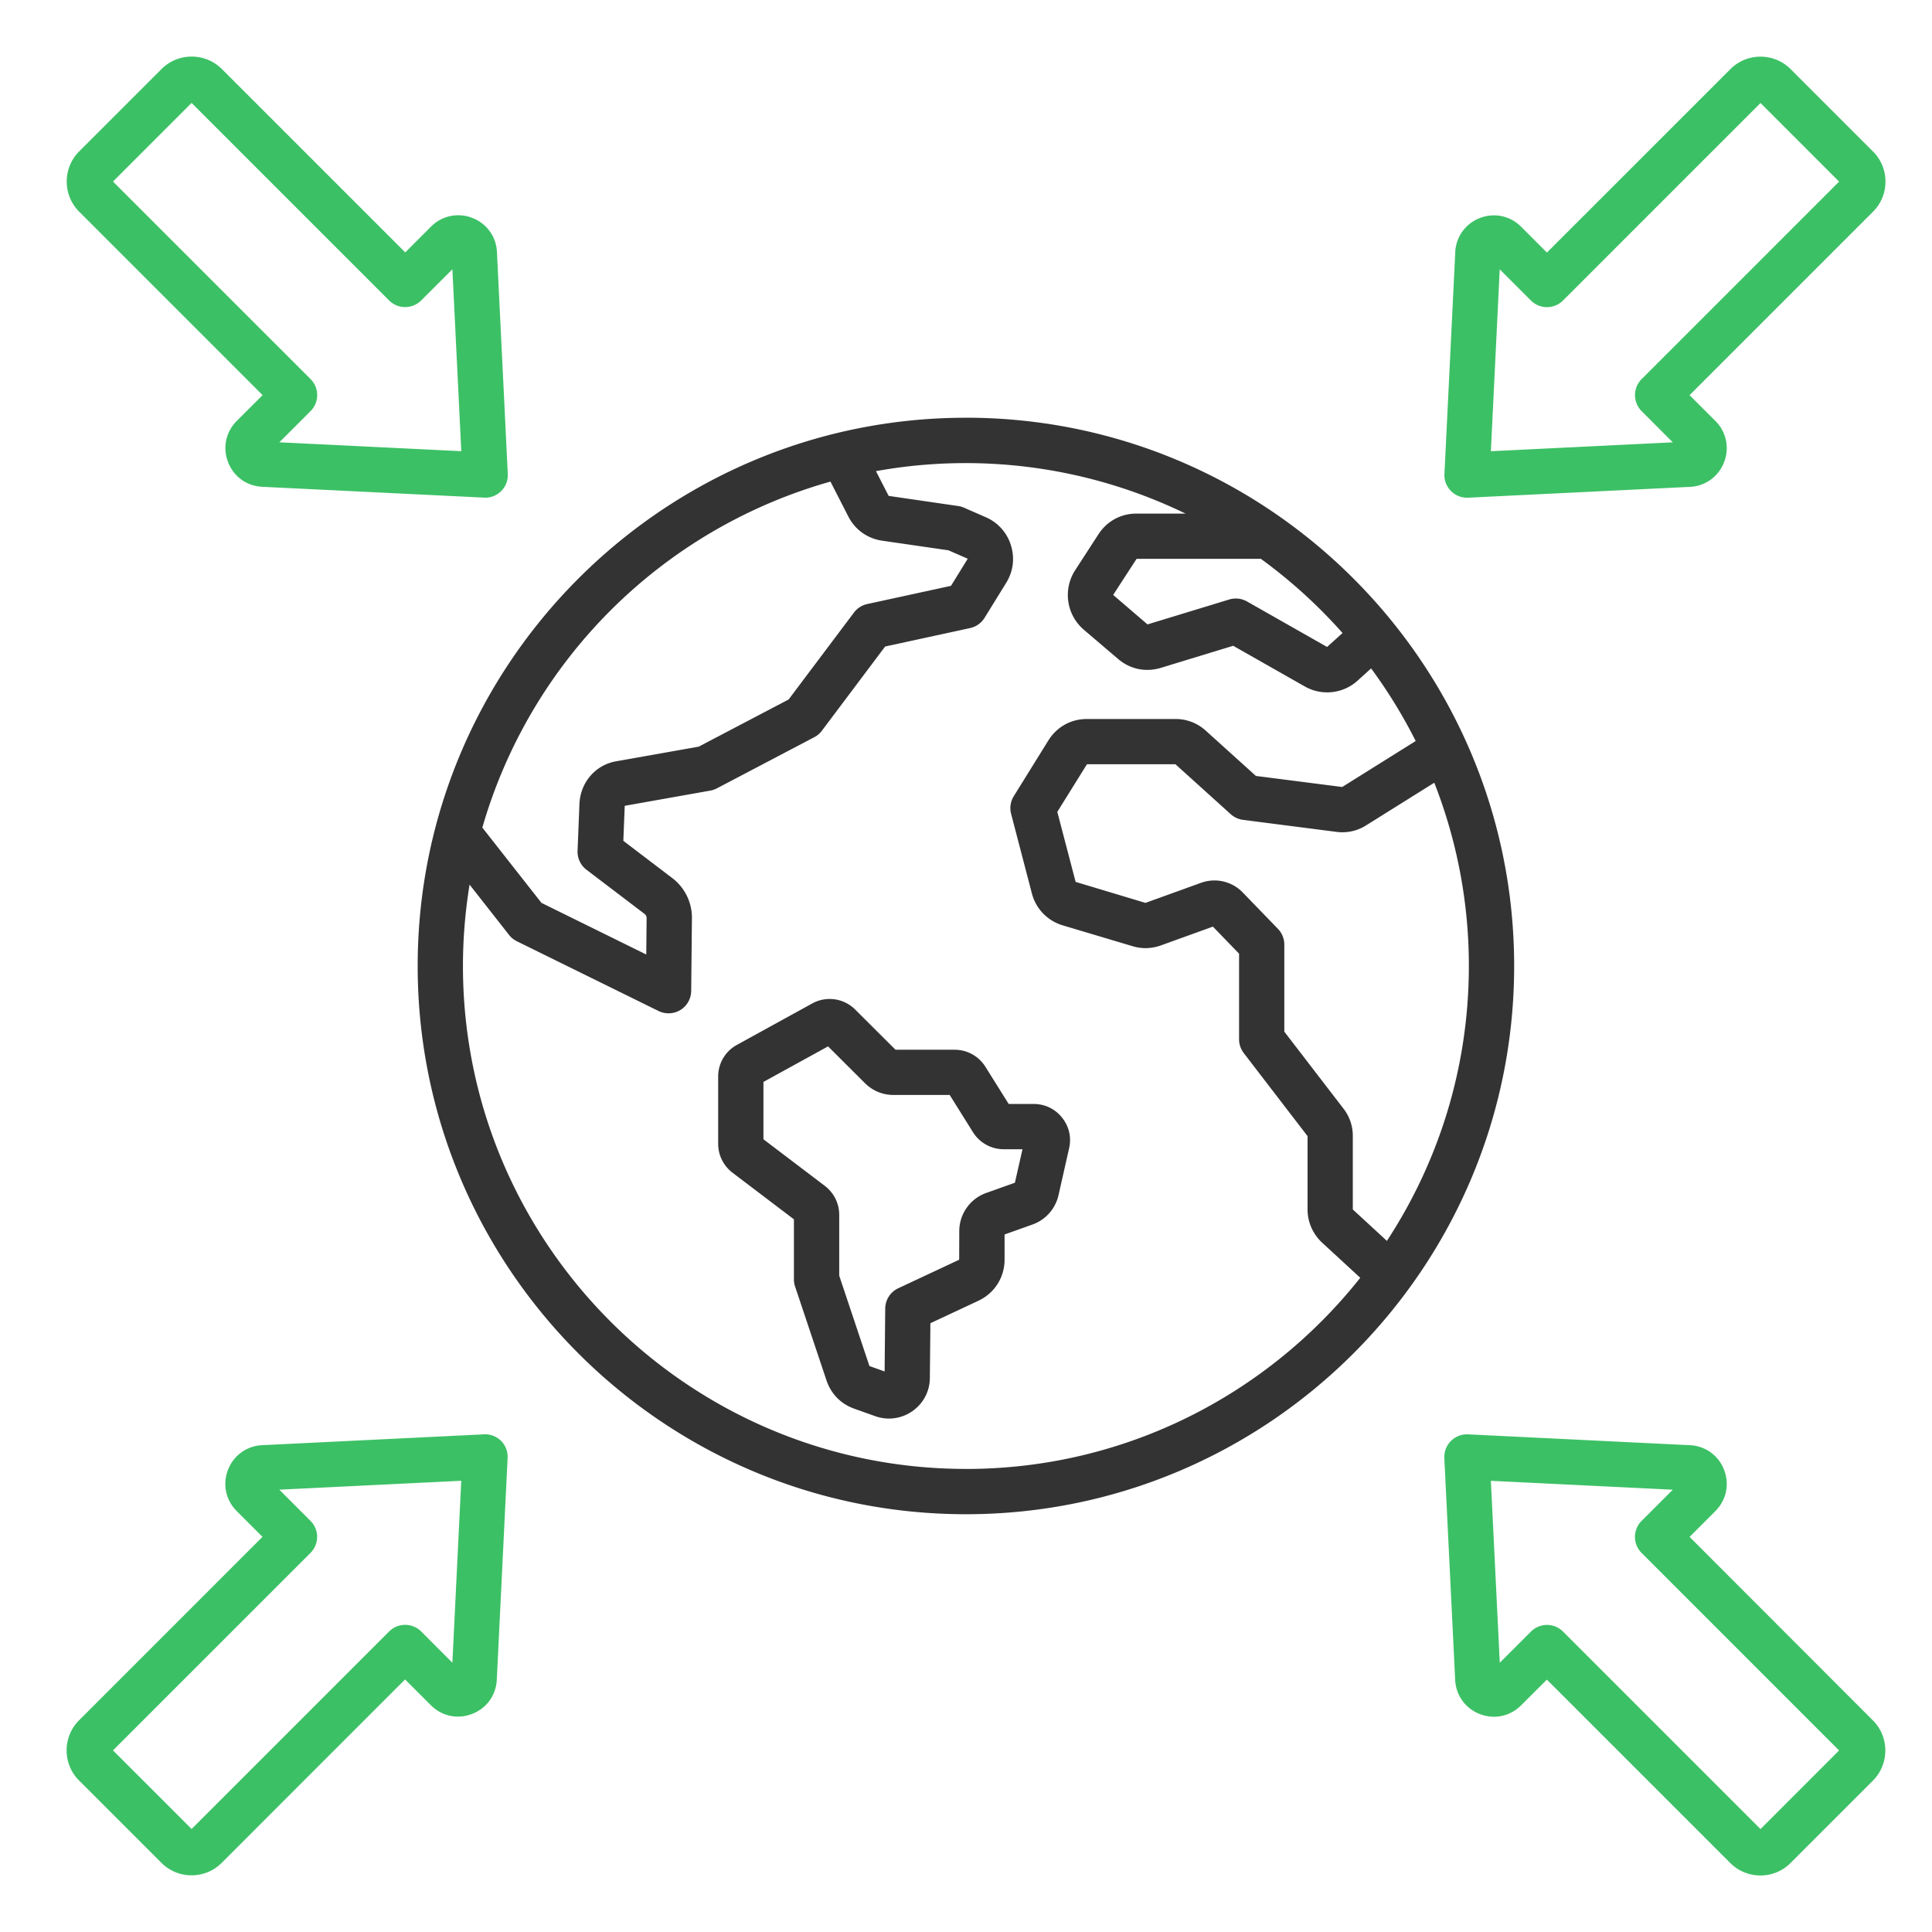 <svg width="58" height="58" fill="none" xmlns="http://www.w3.org/2000/svg"><path d="M28.998 12.541c-9.075 0-16.459 7.384-16.459 16.459s7.384 16.458 16.459 16.458S45.456 38.075 45.456 29s-7.383-16.46-16.458-16.46zM40.33 33.279l-1.774-2.308v-2.614a.68.68 0 00-.191-.472l-1.053-1.088a1.18 1.18 0 00-1.262-.292l-1.662.6h-.002l-2.095-.63-.55-2.102.89-1.43h2.657l.001.002 1.659 1.498a.686.686 0 00.37.17l2.8.36a1.33 1.33 0 00.899-.198l2.041-1.277A15.027 15.027 0 0144.096 29c0 3.042-.906 5.878-2.46 8.252l-1.024-.943v-2.197a1.324 1.324 0 00-.282-.833zm-.026-14.275l-.464.418-2.403-1.365a.683.683 0 00-.534-.06l-2.454.748-1.031-.885.703-1.083h3.732a15.298 15.298 0 012.451 2.227zm-15.373-4.546l.535 1.045c.203.4.575.664 1.018.729l1.991.289.574.251v.006l-.499.809-2.516.547a.68.68 0 00-.398.256l-1.961 2.609-2.699 1.416-2.486.441c-.619.11-1.07.638-1.095 1.284l-.056 1.401a.68.68 0 00.267.569l1.736 1.32a.16.16 0 01.07.142l-.011 1.083-3.146-1.55-1.775-2.26a15.16 15.16 0 0110.45-10.387zm4.067 29.64c-8.326 0-15.1-6.772-15.1-15.098 0-.832.07-1.648.199-2.443l1.185 1.51c.062.08.142.144.234.19l4.254 2.094a.687.687 0 00.656-.03.68.68 0 00.324-.573l.022-2.162a1.498 1.498 0 00-.606-1.238l-1.453-1.106.042-1.048v-.003l2.565-.456a.71.71 0 00.197-.066l2.927-1.537a.68.68 0 00.228-.193l1.9-2.53 2.551-.554a.68.68 0 00.434-.307l.65-1.052c.211-.341.262-.74.142-1.124a1.345 1.345 0 00-.754-.844l-.655-.287a.623.623 0 00-.176-.05l-2.086-.304-.001-.002-.38-.741a15.131 15.131 0 019.293 1.274h-1.47c-.472 0-.89.228-1.146.625l-.7 1.08a1.371 1.371 0 00.261 1.78l1.031.879c.362.31.83.405 1.285.267l2.17-.662 2.148 1.22a1.362 1.362 0 001.59-.176l.403-.365a15.25 15.25 0 011.338 2.18l-2.206 1.38h-.001l-2.59-.332-1.502-1.356a1.34 1.34 0 00-.915-.353h-2.654c-.483 0-.905.236-1.16.645l-1.038 1.672a.68.68 0 00-.08.53l.623 2.386c.12.465.469.826.93.963l2.092.624c.285.086.573.077.854-.024l1.559-.563.786.812v2.57c0 .15.05.295.14.413l1.916 2.495v2.196c0 .385.157.742.44 1.004l1.142 1.052c-2.769 3.495-7.047 5.739-11.838 5.739zm2.033-10.956h-.749l-.699-1.116c-.2-.32-.546-.512-.924-.512h-1.775l-1.208-1.204a1.085 1.085 0 00-1.297-.183l-2.254 1.24a1.078 1.078 0 00-.565.956v2.012c0 .345.157.66.43.87l1.844 1.4v1.802a.66.66 0 00.035.215l.942 2.816c.136.407.434.71.837.853l.626.223a1.222 1.222 0 001.116-.15c.33-.23.521-.594.525-.995l.016-1.645 1.44-.674c.485-.227.787-.701.787-1.237v-.753l.835-.298a1.22 1.22 0 00.785-.886l.317-1.403c.075-.33 0-.657-.212-.922a1.076 1.076 0 00-.852-.409zm-.563 2.364l-.854.305a1.217 1.217 0 00-.816 1.157l-.003.85-1.828.856a.68.68 0 00-.392.61l-.018 1.888-.457-.163v-.003l-.906-2.71v-1.824c0-.345-.158-.66-.43-.87l-1.845-1.4V32.48l1.94-1.067 1.103 1.1c.235.234.534.359.867.359h1.682l.698 1.117c.201.32.547.512.925.512h.562l-.228 1.005z" fill="#333"/><path d="M44.04 14.942l.033-.001 6.658-.325a1.147 1.147 0 001.027-.741 1.148 1.148 0 00-.262-1.239l-.774-.773 5.506-5.506c.241-.24.375-.563.375-.905 0-.342-.133-.664-.375-.905l-2.47-2.47a1.273 1.273 0 00-.906-.376c-.342 0-.664.133-.905.375L46.44 7.582l-.773-.774c-.33-.33-.805-.43-1.239-.263a1.146 1.146 0 00-.74 1.027l-.325 6.658a.678.678 0 00.676.711zm.983-6.857l.937.937a.681.681 0 00.962 0l5.93-5.93 2.36 2.36-5.93 5.93a.68.68 0 000 .96l.936.937-5.461.267.266-5.461zm5.7 38.053l.773-.773c.33-.33.43-.805.262-1.239a1.145 1.145 0 00-1.027-.74l-6.658-.326a.681.681 0 00-.713.713l.325 6.659c.023.465.307.858.741 1.026.435.168.909.067 1.238-.262l.774-.773 5.505 5.505c.242.241.563.375.906.375.342 0 .663-.133.905-.375l2.47-2.47c.5-.5.5-1.312 0-1.812l-5.502-5.508zm2.129 8.772l-5.93-5.93a.679.679 0 00-.96 0l-.938.936-.267-5.461 5.461.267-.937.937a.68.68 0 000 .96l5.93 5.931-2.359 2.36zM14.53 43.06l-6.659.325a1.147 1.147 0 00-1.026.74c-.168.435-.068.91.262 1.239l.773.773-5.505 5.506a1.272 1.272 0 00-.375.905c0 .342.133.664.375.905l2.47 2.47c.242.242.564.375.906.375.342 0 .664-.132.905-.374l5.505-5.506.774.774c.33.33.804.43 1.238.261.435-.167.718-.56.741-1.026l.325-6.658a.681.681 0 00-.198-.515.683.683 0 00-.511-.195zm-.95 6.855l-.936-.937a.681.681 0 00-.962 0l-5.93 5.93-2.36-2.36 5.93-5.93a.68.68 0 000-.96l-.936-.937 5.461-.267-.266 5.461zM7.883 11.862l-.774.773c-.33.33-.43.805-.262 1.239.168.435.56.718 1.026.74l6.66.325.032.002a.678.678 0 00.679-.714l-.325-6.659a1.147 1.147 0 00-.741-1.026 1.148 1.148 0 00-1.239.262l-.773.773L6.66 2.072a1.28 1.28 0 00-.907-.373c-.342 0-.664.133-.905.375l-2.47 2.47c-.5.5-.5 1.313 0 1.812l5.505 5.506zM5.752 3.09l5.93 5.93a.681.681 0 00.962 0l.937-.936.267 5.461-5.461-.267.937-.937a.68.68 0 000-.96L3.392 5.45l2.36-2.36z" fill="#3CC065"/></svg>